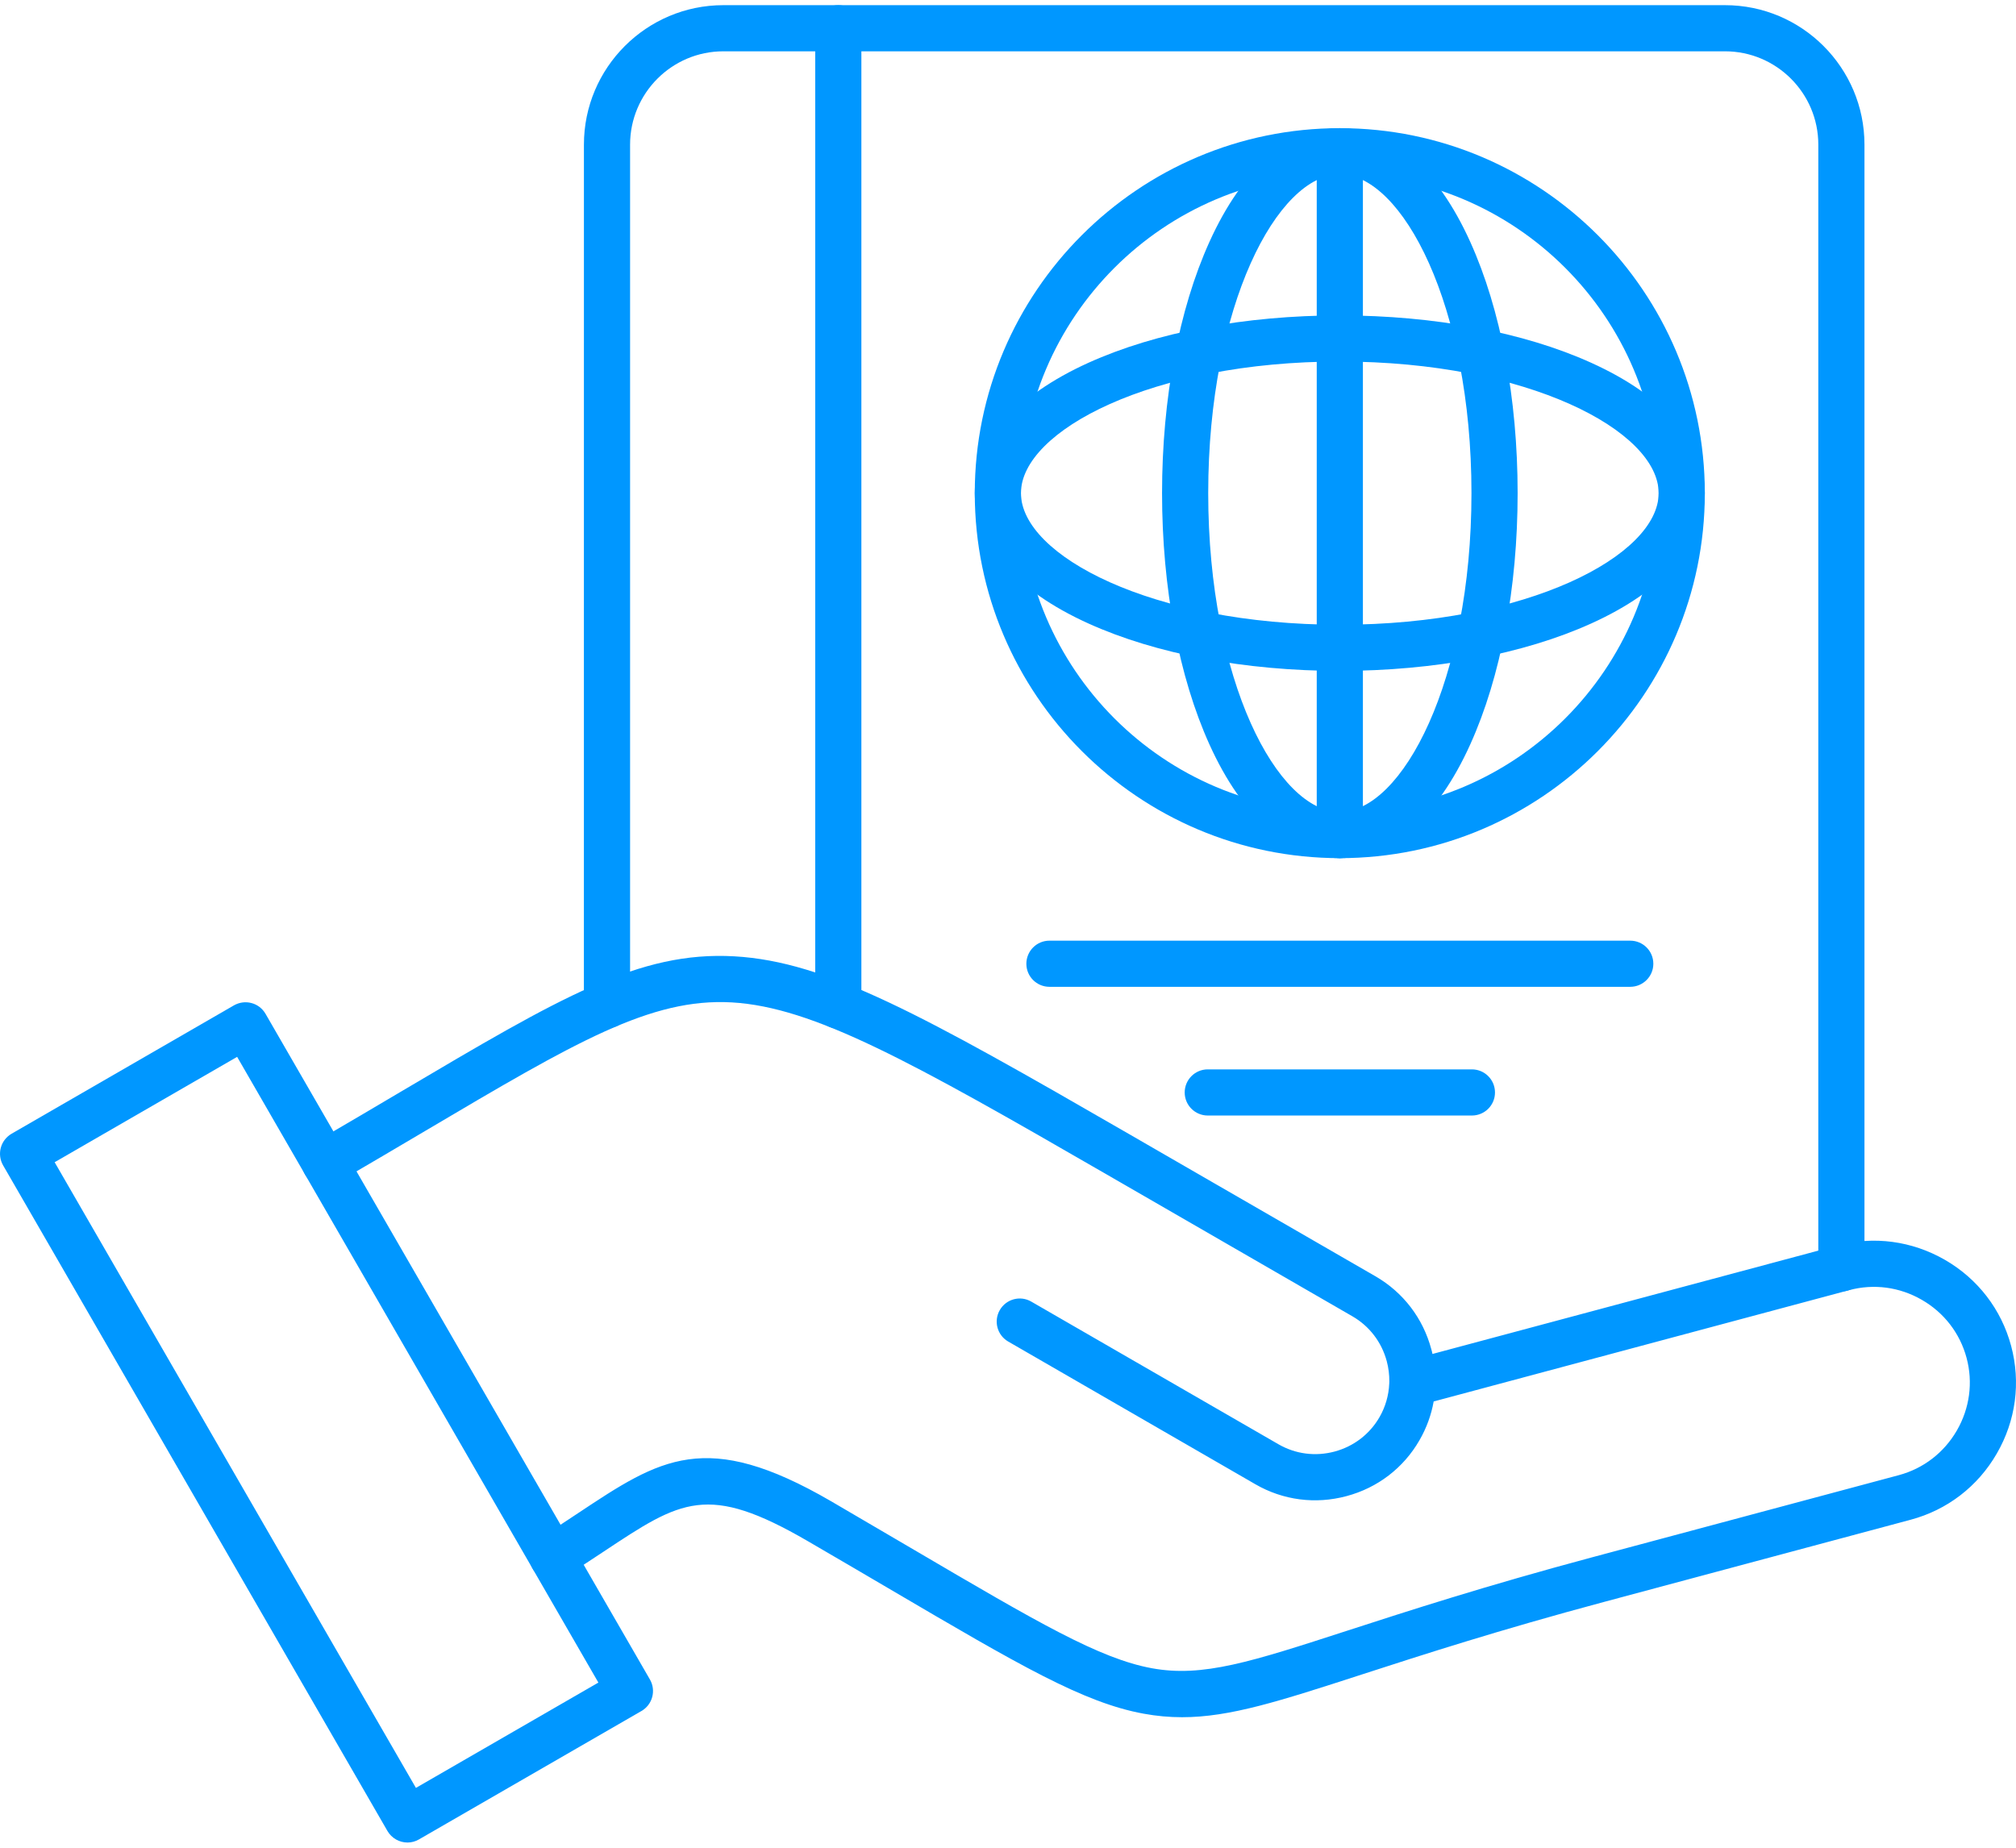 <svg width="48" height="44" viewBox="0 0 48 44" fill="none" xmlns="http://www.w3.org/2000/svg">
<path fill-rule="evenodd" clip-rule="evenodd" d="M28.145 40.892C27.841 40.892 27.541 40.865 27.23 40.808C25.79 40.545 24.263 39.648 21.221 37.862C20.622 37.51 19.963 37.123 19.233 36.699C16.843 35.31 16.22 35.722 14.373 36.948C14.099 37.129 13.79 37.334 13.453 37.547C13.195 37.709 12.857 37.633 12.694 37.376C12.533 37.12 12.609 36.781 12.865 36.619C13.192 36.412 13.484 36.219 13.765 36.032C15.724 34.731 16.804 34.016 19.786 35.748C20.517 36.174 21.177 36.562 21.777 36.914C24.708 38.635 26.179 39.498 27.427 39.726C28.637 39.948 29.788 39.574 32.084 38.829C33.544 38.356 35.359 37.767 37.919 37.081L45.21 35.128C45.795 34.971 46.286 34.593 46.592 34.064C46.898 33.534 46.98 32.919 46.823 32.335C46.666 31.749 46.288 31.258 45.758 30.953C45.229 30.647 44.614 30.565 44.029 30.722L34.135 33.373C34.078 33.695 33.964 34.007 33.796 34.298C33.416 34.958 32.799 35.43 32.06 35.627C31.32 35.826 30.55 35.726 29.891 35.345L24.005 31.946C23.743 31.795 23.653 31.459 23.805 31.196C23.957 30.933 24.292 30.843 24.554 30.995L30.441 34.393C30.845 34.626 31.319 34.688 31.775 34.566C32.231 34.444 32.61 34.153 32.844 33.749C32.987 33.501 33.065 33.228 33.077 32.948C33.077 32.932 33.077 32.917 33.079 32.901C33.081 32.739 33.061 32.575 33.018 32.414C32.896 31.959 32.605 31.579 32.2 31.345L26.315 27.947C21.682 25.272 19.369 23.982 17.423 23.87C15.488 23.761 13.698 24.817 10.137 26.923C9.504 27.297 8.787 27.721 8.016 28.17C7.753 28.322 7.416 28.234 7.264 27.971C7.111 27.709 7.201 27.372 7.463 27.22C8.231 26.773 8.947 26.35 9.577 25.977C13.331 23.758 15.213 22.643 17.486 22.773C19.686 22.899 21.951 24.159 26.864 26.995L32.75 30.393C33.409 30.774 33.881 31.39 34.079 32.13C34.09 32.167 34.099 32.205 34.106 32.242L43.745 29.66C44.614 29.427 45.523 29.549 46.308 30.001C47.091 30.453 47.651 31.181 47.884 32.05C48.117 32.919 47.997 33.829 47.543 34.613C47.091 35.397 46.363 35.956 45.494 36.189L38.204 38.143C35.671 38.822 33.87 39.406 32.423 39.875C30.47 40.508 29.286 40.892 28.145 40.892Z" fill="#0097FF"/>
<path fill-rule="evenodd" clip-rule="evenodd" d="M1.301 27.676L9.903 42.575L14.247 40.067L5.646 25.167L1.301 27.676ZM9.703 43.876C9.513 43.876 9.327 43.777 9.225 43.601L0.073 27.749C0.001 27.623 -0.019 27.473 0.019 27.332C0.056 27.192 0.149 27.072 0.275 26.998L5.571 23.94C5.698 23.868 5.848 23.848 5.989 23.886C6.13 23.923 6.249 24.016 6.322 24.142L15.474 39.993C15.626 40.256 15.536 40.592 15.273 40.744L9.977 43.801C9.89 43.852 9.795 43.876 9.703 43.876Z" fill="#0097FF"/>
<path fill-rule="evenodd" clip-rule="evenodd" d="M43.842 30.753C43.539 30.753 43.293 30.506 43.293 30.203L43.293 3.443C43.293 2.219 42.297 1.222 41.072 1.222L17.222 1.222C15.998 1.222 15.002 2.219 15.002 3.444L15.002 23.937C15.002 24.242 14.755 24.487 14.452 24.487C14.149 24.487 13.902 24.242 13.902 23.937L13.903 3.443C13.903 1.613 15.392 0.123 17.222 0.123L41.072 0.123C42.903 0.123 44.392 1.613 44.392 3.443L44.392 30.203C44.392 30.506 44.146 30.753 43.842 30.753Z" fill="#0097FF"/>
<path fill-rule="evenodd" clip-rule="evenodd" d="M19.96 24.494C19.656 24.494 19.41 24.248 19.41 23.945L19.41 0.673C19.41 0.369 19.656 0.123 19.959 0.123C20.263 0.123 20.509 0.369 20.509 0.673L20.509 23.945C20.509 24.248 20.263 24.494 19.96 24.494Z" fill="#0097FF"/>
<path fill-rule="evenodd" clip-rule="evenodd" d="M31.901 4.151C27.715 4.151 24.308 7.557 24.308 11.743C24.309 15.929 27.715 19.335 31.9 19.335C36.087 19.335 39.492 15.929 39.492 11.743C39.492 7.557 36.087 4.151 31.901 4.151ZM31.901 20.435C27.109 20.435 23.209 16.535 23.209 11.743C23.209 6.951 27.109 3.052 31.9 3.052C36.693 3.052 40.591 6.951 40.591 11.743C40.592 16.535 36.693 20.435 31.901 20.435Z" fill="#0097FF"/>
<path fill-rule="evenodd" clip-rule="evenodd" d="M31.901 4.151C30.419 4.151 28.767 7.27 28.767 11.743C28.767 16.217 30.419 19.335 31.9 19.335C33.383 19.335 35.035 16.217 35.035 11.743C35.035 7.269 33.383 4.151 31.901 4.151ZM31.901 20.435C30.689 20.435 29.586 19.473 28.796 17.727C28.069 16.119 27.668 13.994 27.668 11.743C27.668 9.492 28.069 7.367 28.796 5.76C29.586 4.014 30.689 3.052 31.9 3.052C33.113 3.052 34.216 4.014 35.006 5.76C35.733 7.367 36.134 9.492 36.134 11.743C36.134 13.994 35.733 16.119 35.006 17.727C34.216 19.473 33.113 20.435 31.901 20.435Z" fill="#0097FF"/>
<path fill-rule="evenodd" clip-rule="evenodd" d="M31.901 8.609C27.427 8.609 24.308 10.261 24.308 11.743C24.309 13.225 27.426 14.877 31.9 14.877C36.375 14.877 39.492 13.225 39.492 11.743C39.492 10.261 36.375 8.609 31.901 8.609ZM31.901 15.976C29.65 15.976 27.525 15.575 25.917 14.848C24.171 14.058 23.209 12.955 23.209 11.743C23.209 10.531 24.171 9.428 25.917 8.638C27.525 7.911 29.649 7.511 31.9 7.511C34.152 7.511 36.277 7.911 37.884 8.638C39.63 9.428 40.591 10.531 40.591 11.743C40.592 12.955 39.63 14.058 37.884 14.848C36.277 15.575 34.152 15.976 31.901 15.976Z" fill="#0097FF"/>
<path fill-rule="evenodd" clip-rule="evenodd" d="M31.901 20.435C31.597 20.435 31.351 20.189 31.351 19.885L31.351 3.602C31.351 3.298 31.597 3.052 31.9 3.052C32.204 3.052 32.45 3.298 32.45 3.602L32.45 19.885C32.45 20.189 32.204 20.435 31.901 20.435Z" fill="#0097FF"/>
<path fill-rule="evenodd" clip-rule="evenodd" d="M38.815 23.499H24.987C24.683 23.499 24.437 23.253 24.437 22.95C24.438 22.646 24.683 22.4 24.987 22.4L38.815 22.4C39.119 22.4 39.365 22.646 39.365 22.95C39.365 23.253 39.118 23.499 38.815 23.499Z" fill="#0097FF"/>
<path fill-rule="evenodd" clip-rule="evenodd" d="M35.045 26.564H28.757C28.453 26.564 28.207 26.318 28.207 26.015C28.207 25.711 28.453 25.465 28.756 25.465L35.045 25.465C35.349 25.465 35.595 25.711 35.595 26.015C35.595 26.318 35.349 26.564 35.045 26.564Z" fill="#0097FF"/>
</svg>
